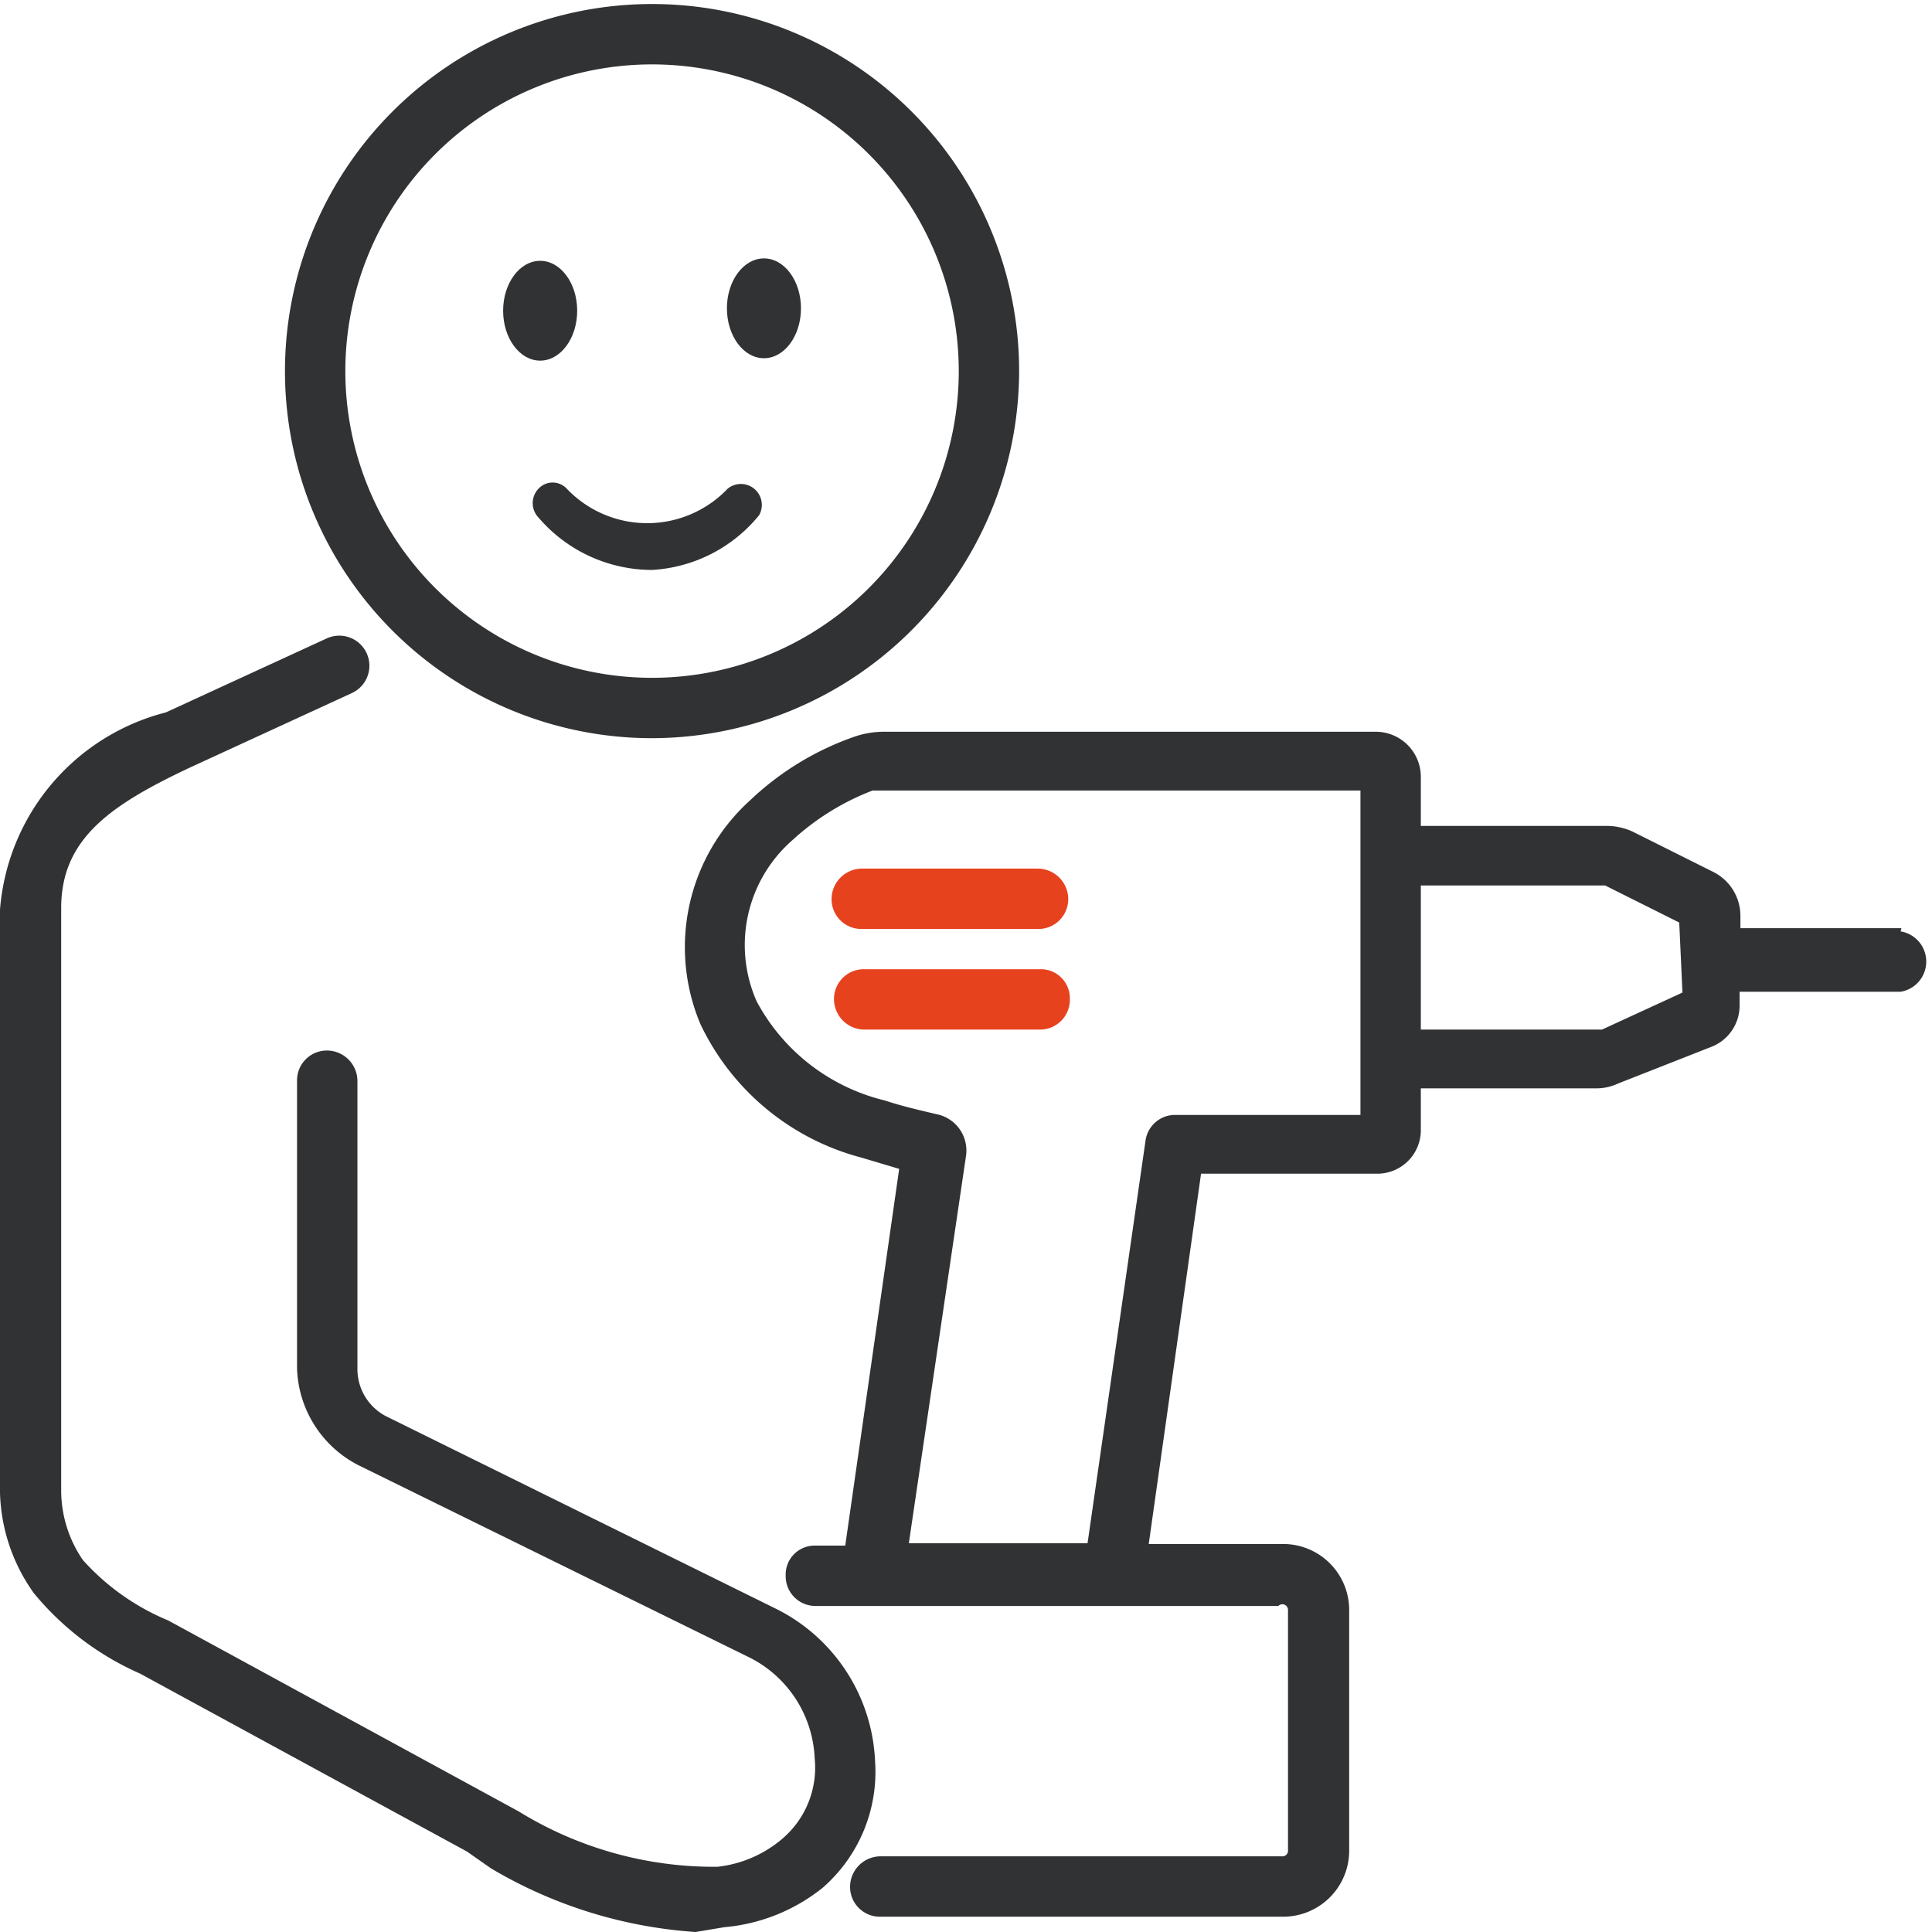 <?xml version="1.0" encoding="UTF-8"?> <svg xmlns="http://www.w3.org/2000/svg" id="Layer_1" data-name="Layer 1" viewBox="0 0 24 24"><defs><style>.cls-1{fill:#313234;}.cls-2{fill:#e7421e;}</style></defs><path class="cls-1" d="M23.62,11.53h-2v-.15a.61.61,0,0,0-.34-.55l-1-.5a.78.78,0,0,0-.3-.07H17.65V9.65a.56.56,0,0,0-.56-.56H11a1.14,1.14,0,0,0-.41.07,3.59,3.59,0,0,0-1.27.78,2.46,2.46,0,0,0-.62,2.78,3.08,3.08,0,0,0,2,1.66l.47.14-.67,4.68h-.37a.36.36,0,0,0-.37.37.37.37,0,0,0,.37.38h5.75A.07.07,0,0,1,16,20V23a.07.07,0,0,1-.07.06l-5,0a.38.38,0,0,0-.37.38.37.37,0,0,0,.38.37h0l5,0a.82.82,0,0,0,.82-.81V20a.82.82,0,0,0-.82-.82H14.27l.65-4.6h2.19a.54.54,0,0,0,.54-.54v-.52h2.18a.63.63,0,0,0,.27-.06L21.27,13a.55.55,0,0,0,.34-.51v-.17h2a.38.38,0,0,0,0-.75ZM16.9,13.85H14.6a.37.37,0,0,0-.37.32l-.72,5H11.29L12,14.36a.46.46,0,0,0-.37-.52c-.21-.05-.43-.1-.64-.17A2.46,2.46,0,0,1,9.4,12.44a1.73,1.73,0,0,1,.44-2,3.13,3.13,0,0,1,1-.62l.15,0H16.9Zm4-1.52-1,.46H17.65V11h2.29l.92.46Z"></path><path class="cls-2" d="M12.89,11.54H10.71a.37.37,0,0,1-.38-.37.38.38,0,0,1,.38-.38h2.18a.38.38,0,0,1,.38.38A.37.37,0,0,1,12.89,11.54Z"></path><path class="cls-2" d="M12.92,12.79H10.74a.38.38,0,0,1-.38-.38.37.37,0,0,1,.38-.37h2.18a.36.36,0,0,1,.37.37A.37.37,0,0,1,12.92,12.79Z"></path><path class="cls-1" d="M8.1,9.17a4.56,4.56,0,1,1,4.56-4.56A4.57,4.57,0,0,1,8.1,9.17ZM8.1.8a3.81,3.81,0,1,0,3.81,3.81A3.81,3.81,0,0,0,8.1.8Z"></path><path class="cls-1" d="M8.64,24a5.73,5.73,0,0,1-2.54-.79L5.8,23,1.74,20.79a3.56,3.56,0,0,1-1.32-1A2.24,2.24,0,0,1,0,18.54H0V11.3A2.75,2.75,0,0,1,2.06,8.85l2-.92a.37.37,0,1,1,.31.68l-2,.92c-1,.47-1.61.89-1.61,1.75v7.25a1.53,1.53,0,0,0,.27.85,2.93,2.93,0,0,0,1.06.75L6.44,22.5a4.63,4.63,0,0,0,2.47.69,1.49,1.49,0,0,0,.81-.35,1.16,1.16,0,0,0,.4-1,1.47,1.47,0,0,0-.83-1.26L4.45,18.2A1.4,1.4,0,0,1,3.69,17V13.42a.37.37,0,0,1,.37-.37.38.38,0,0,1,.38.37V17a.66.66,0,0,0,.35.59l4.84,2.39a2.22,2.22,0,0,1,1.24,1.89,1.91,1.91,0,0,1-.65,1.58A2.26,2.26,0,0,1,9,23.94Z"></path><ellipse class="cls-1" cx="6.71" cy="3.86" rx="0.46" ry="0.62"></ellipse><ellipse class="cls-1" cx="9.49" cy="3.83" rx="0.46" ry="0.62"></ellipse><path class="cls-1" d="M8.1,7.08a1.86,1.86,0,0,1-1.41-.65.26.26,0,0,1,0-.36.24.24,0,0,1,.35,0,1.38,1.38,0,0,0,2,0,.26.26,0,0,1,.39.33A1.85,1.85,0,0,1,8.1,7.08Z"></path></svg> 
